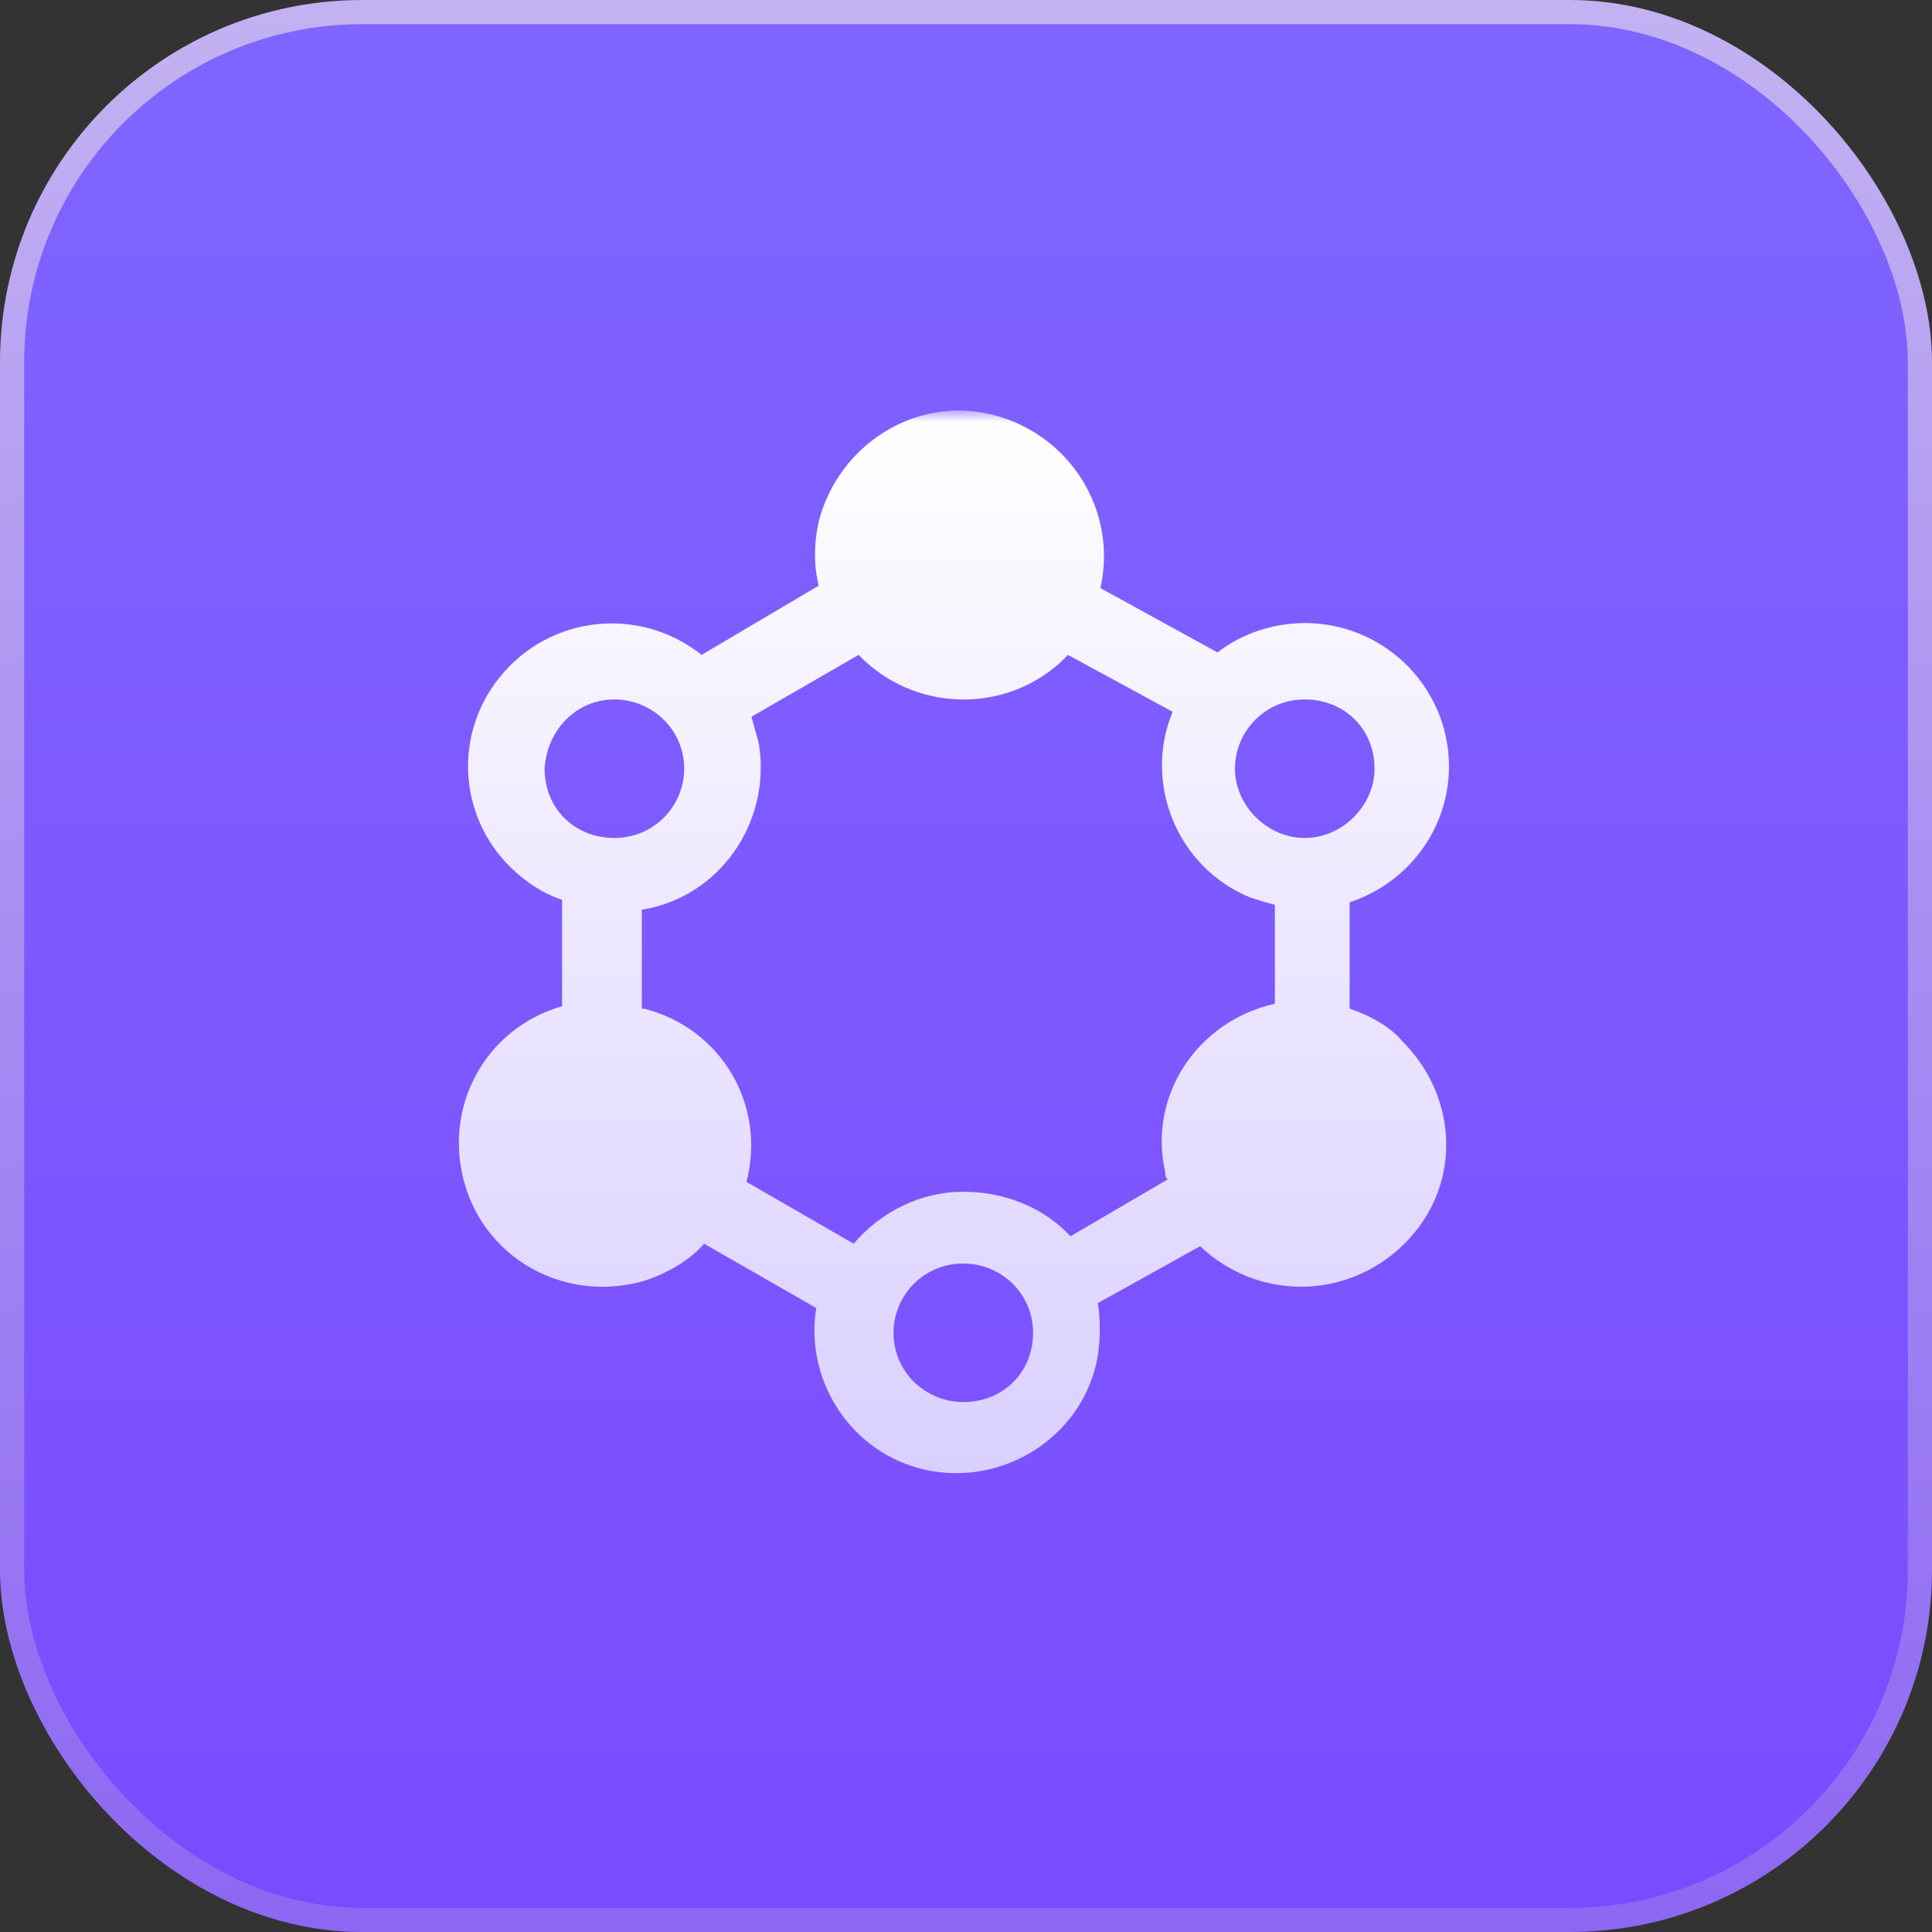 <svg width="80" height="80" viewBox="0 0 80 80" fill="none" xmlns="http://www.w3.org/2000/svg">
<rect x="0" y="0" width="80" height="80" fill="#333333" stroke="none"/>
<rect x="0.5" y="0.5" width="79" height="79" rx="14.5" fill="url(#paint0_linear_6821_253)" stroke="url(#paint1_linear_6821_253)"/>
<mask id="mask0_6821_253" style="mask-type:alpha" maskUnits="userSpaceOnUse" x="17" y="17" width="46" height="46">
<rect x="17" y="17" width="46" height="46" fill="#D9D9D9"/>
</mask>
<g mask="url(#mask0_6821_253)">
<path d="M55.885 41.768V37.362C58.981 36.338 60.735 33.06 59.703 29.884C58.671 26.811 55.369 25.069 52.17 26.094C51.55 26.299 50.931 26.606 50.415 27.016L45.565 24.352C46.287 21.176 44.326 18.001 41.127 17.181C37.928 16.361 34.728 18.41 33.903 21.586C33.696 22.508 33.696 23.43 33.903 24.25L29.052 27.118C26.472 25.069 22.757 25.479 20.693 28.04C18.629 30.601 19.042 34.289 21.622 36.338C22.138 36.748 22.654 37.055 23.273 37.26V41.665C20.074 42.587 18.319 45.865 19.248 49.041C20.177 52.217 23.479 53.958 26.679 53.036C27.607 52.729 28.536 52.217 29.155 51.5L33.8 54.163C33.283 57.339 35.451 60.412 38.65 60.925C41.849 61.437 44.945 59.285 45.462 56.11C45.565 55.393 45.565 54.675 45.462 53.958L49.693 51.602C52.066 53.856 55.782 53.856 58.155 51.5C60.529 49.144 60.426 45.456 58.052 43.099C57.639 42.587 56.814 42.075 55.885 41.768ZM56.917 31.831C56.917 33.367 55.575 34.699 54.027 34.699C52.479 34.699 51.138 33.367 51.138 31.831C51.138 30.294 52.376 28.962 54.027 28.962C55.678 28.962 56.917 30.191 56.917 31.831ZM25.44 28.962C26.988 28.962 28.33 30.191 28.33 31.831C28.33 33.367 27.091 34.699 25.44 34.699C23.789 34.699 22.55 33.47 22.55 31.831C22.654 30.191 23.892 28.962 25.44 28.962ZM39.889 58.056C38.34 58.056 36.999 56.827 36.999 55.188C36.999 53.651 38.237 52.319 39.889 52.319C41.437 52.319 42.778 53.549 42.778 55.188C42.778 56.827 41.54 58.056 39.889 58.056ZM39.889 49.348C38.134 49.348 36.483 50.168 35.348 51.5L30.91 48.939C31.735 45.763 29.878 42.587 26.679 41.768H26.575V37.67C29.775 37.158 31.942 34.084 31.426 30.806C31.323 30.396 31.22 30.089 31.116 29.679L35.554 27.118C37.825 29.474 41.54 29.577 43.913 27.425L44.223 27.118L48.557 29.474C47.319 32.445 48.764 35.928 51.757 37.158C52.066 37.26 52.376 37.362 52.789 37.465V41.563C49.59 42.28 47.526 45.353 48.248 48.529C48.248 48.631 48.248 48.734 48.351 48.836L44.326 51.192C43.191 49.963 41.54 49.348 39.889 49.348Z" fill="url(#paint2_linear_6821_253)"/>
</g>
<defs>
<linearGradient id="paint0_linear_6821_253" x1="40" y1="80" x2="40" y2="0" gradientUnits="userSpaceOnUse">
<stop stop-color="#7B4BFF"/>
<stop offset="1" stop-color="#7F66FF"/>
</linearGradient>
<linearGradient id="paint1_linear_6821_253" x1="40" y1="0" x2="40" y2="80" gradientUnits="userSpaceOnUse">
<stop stop-color="#C3B2F2"/>
<stop offset="1" stop-color="#8D67F3"/>
</linearGradient>
<linearGradient id="paint2_linear_6821_253" x1="39.5" y1="17" x2="39.5" y2="61" gradientUnits="userSpaceOnUse">
<stop stop-color="white"/>
<stop offset="1" stop-color="#DAD0FF"/>
</linearGradient>
</defs>
</svg>
